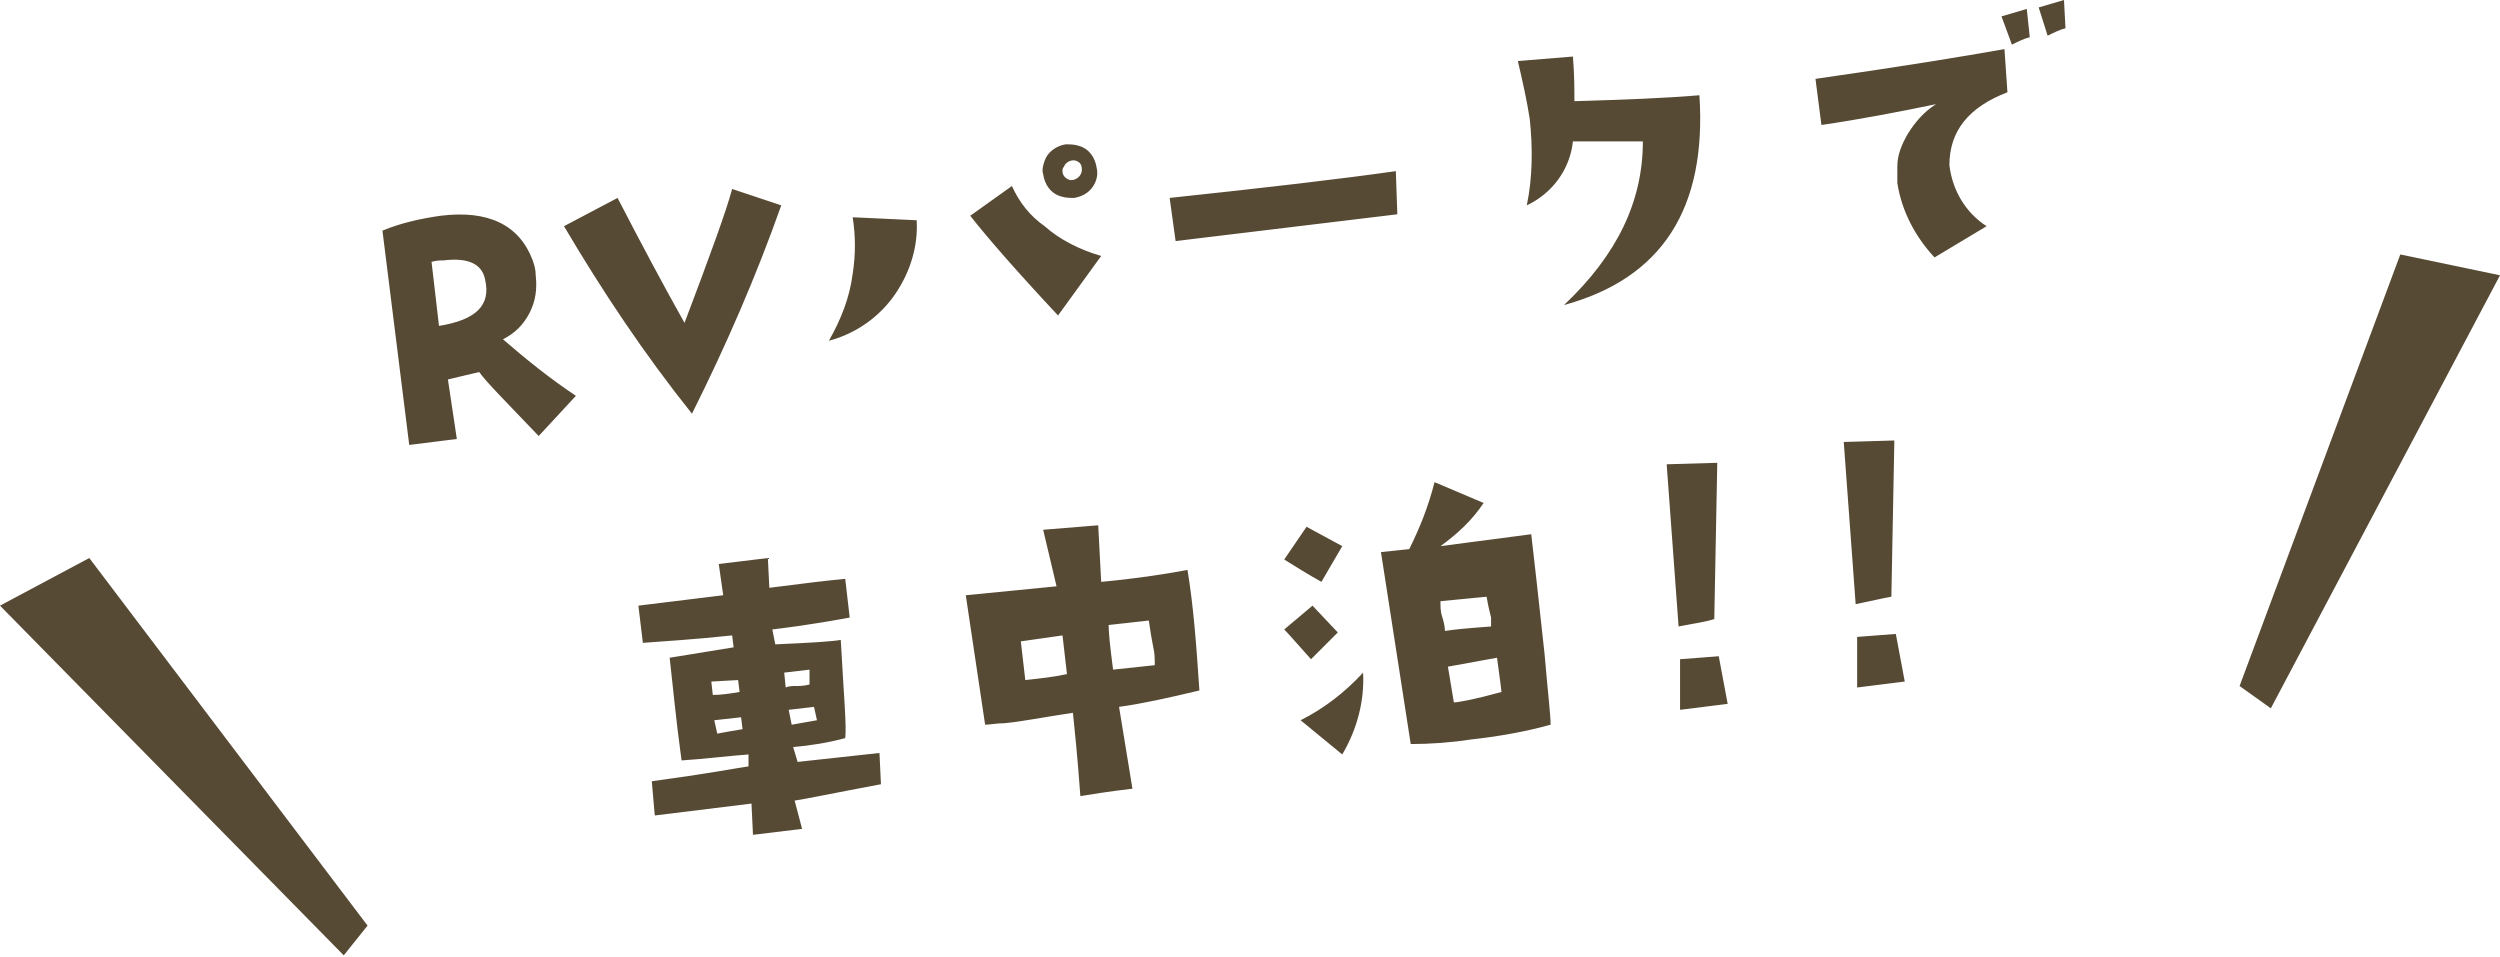 <?xml version="1.0" encoding="utf-8"?>
<!-- Generator: Adobe Illustrator 27.9.0, SVG Export Plug-In . SVG Version: 6.00 Build 0)  -->
<svg version="1.1" id="fukidashi-rv_park.svg" xmlns="http://www.w3.org/2000/svg" xmlns:xlink="http://www.w3.org/1999/xlink"
	 x="0px" y="0px" viewBox="0 0 168 64.3" style="enable-background:new 0 0 168 64.3;" xml:space="preserve">
<style type="text/css">
	.st0{fill-rule:evenodd;clip-rule:evenodd;fill:#574A34;}
</style>
<path id="RVパークで_車中泊_" class="st0" d="M33.8,22.8c0.8-0.4,1.4-1,1.8-1.8c0.4-0.8,0.5-1.6,0.4-2.5c0-0.4-0.1-0.7-0.2-1
	c-0.9-2.4-3-3.4-6.2-3c-1.4,0.2-2.7,0.5-3.9,1l1.8,14.4l3.2-0.4l-0.6-4l2.1-0.5c0.5,0.7,1.9,2.1,4,4.3l2.5-2.7
	C36.9,25.4,35.3,24.1,33.8,22.8L33.8,22.8L33.8,22.8z M29.5,21.9L29,17.6c0.3-0.1,0.6-0.1,0.8-0.1c1.6-0.2,2.6,0.2,2.8,1.3
	C33,20.5,32,21.5,29.5,21.9L29.5,21.9z M49.2,12.7c-0.4,1.5-1.5,4.5-3.2,9c-1.4-2.5-2.9-5.3-4.5-8.4l-3.6,1.9
	c2.6,4.4,5.4,8.6,8.6,12.6c2.3-4.6,4.3-9.2,6-14L49.2,12.7z M73.4,12.6c0.3-0.4,0.4-0.9,0.3-1.3c-0.1-0.7-0.5-1.3-1.2-1.5
	c-0.3-0.1-0.6-0.1-0.9-0.1c-0.6,0.1-1.2,0.5-1.4,1.1c-0.1,0.3-0.2,0.6-0.1,0.9c0.1,0.7,0.5,1.3,1.2,1.5c0.3,0.1,0.6,0.1,0.9,0.1
	C72.7,13.2,73.1,13,73.4,12.6z M72.1,12.1c-0.1,0-0.2,0-0.2,0c-0.3-0.1-0.5-0.3-0.5-0.6c0-0.1,0-0.2,0.1-0.3
	c0.1-0.3,0.5-0.5,0.8-0.4c0,0,0,0,0,0c0.3,0.1,0.4,0.3,0.4,0.6C72.7,11.7,72.5,12,72.1,12.1C72.1,12.1,72.1,12.1,72.1,12.1
	L72.1,12.1L72.1,12.1z M70.2,15.2c-1-0.7-1.7-1.6-2.2-2.7l-2.8,2c1.1,1.4,3,3.6,5.9,6.7l2.9-4C72.6,16.8,71.2,16.1,70.2,15.2
	L70.2,15.2L70.2,15.2z M57.3,14.6c0.2,1.3,0.2,2.5,0,3.8c-0.2,1.6-0.8,3.1-1.6,4.5c1.9-0.5,3.5-1.7,4.5-3.2c1-1.5,1.5-3.2,1.4-4.9
	L57.3,14.6z M78.6,13.3l0.4,2.9l14.9-1.8l-0.1-2.9C90.3,12,85.2,12.6,78.6,13.3L78.6,13.3z M105.8,6.8c0-0.8,0-1.8-0.1-3L102,4.1
	c0.3,1.3,0.6,2.6,0.8,3.9c0.2,1.9,0.2,3.9-0.2,5.8c1.7-0.8,2.9-2.4,3.1-4.3c1.4,0,3,0,4.7,0c0,4-1.7,7.6-5.3,11
	c6.6-1.8,9.6-6.5,9.1-14.1C111.9,6.6,109.1,6.7,105.8,6.8L105.8,6.8L105.8,6.8z M137,0.5l0.6,1.9c0.4-0.2,0.8-0.4,1.2-0.5L138.7,0
	L137,0.5z M136.2,0.6l-1.7,0.5l0.7,1.9c0.4-0.2,0.8-0.4,1.2-0.5L136.2,0.6z M134.7,3.3c-2.8,0.5-7.1,1.2-12.7,2l0.4,3.1
	c2.7-0.4,5.3-0.9,7.7-1.4c-0.8,0.5-1.4,1.2-1.9,2c-0.4,0.7-0.7,1.4-0.7,2.2c0,0.4,0,0.7,0,1.1c0.3,1.9,1.2,3.6,2.5,5l3.5-2.1
	c-1.4-0.9-2.3-2.4-2.5-4.1c0-2.3,1.3-3.9,3.9-4.9L134.7,3.3z M59.1,50.6l-5.5,0.6l-0.3-1c1.2-0.1,2.4-0.3,3.5-0.6
	c0.1-0.8-0.1-2.9-0.3-6.6c-0.5,0.1-2,0.2-4.4,0.3l-0.2-1c0.8-0.1,2.5-0.3,5.2-0.8l-0.3-2.6c-1.1,0.1-2.8,0.3-5.1,0.6l-0.1-2
	l-3.3,0.4l0.3,2.1l-5.7,0.7l0.3,2.5c1.2-0.1,3.2-0.2,6-0.5l0.1,0.8l-4.3,0.7c0.2,1.7,0.4,4,0.8,6.9c1.6-0.1,3.1-0.3,4.5-0.4l0,0.8
	c-0.7,0.1-2.8,0.5-6.5,1l0.2,2.3l6.5-0.8l0.1,2.1l3.3-0.4l-0.5-1.9c0.7-0.1,2.6-0.5,5.8-1.1L59.1,50.6z M54.4,46
	c-0.4,0.1-0.7,0.1-0.9,0.1s-0.5,0-0.7,0.1l-0.1-1l1.7-0.2L54.4,46z M54.9,48.4c-0.6,0.1-1.1,0.2-1.7,0.3L53,47.7l1.7-0.2L54.9,48.4z
	 M47.9,46.7l-0.1-0.9l1.8-0.1l0.1,0.8C49.1,46.6,48.5,46.7,47.9,46.7L47.9,46.7L47.9,46.7z M49.9,49c-0.6,0.1-1.2,0.2-1.7,0.3
	L48,48.4l1.8-0.2L49.9,49z M74,39.1l-0.2-3.8l-3.7,0.3l0.9,3.8l-6.1,0.6l1.3,8.7c0.3,0,0.8-0.1,1.3-0.1c1.1-0.1,2.6-0.4,4.6-0.7
	c0.1,1,0.3,2.8,0.5,5.6c0.6-0.1,1.8-0.3,3.5-0.5l-0.9-5.5c1.5-0.2,3.3-0.6,5.4-1.1c-0.2-3-0.4-5.7-0.8-8.1
	C78.2,38.6,76.2,38.9,74,39.1L74,39.1L74,39.1z M74.8,45c-0.2-1.5-0.3-2.5-0.3-3l2.7-0.3c0.1,0.7,0.2,1.3,0.3,1.8
	c0.1,0.4,0.1,0.8,0.1,1.2L74.8,45z M68.9,45.7l-0.3-2.6l2.8-0.4l0.3,2.6C70.8,45.5,69.8,45.6,68.9,45.7L68.9,45.7z M96.8,36.7
	c1.1-0.8,2.1-1.7,2.9-2.9l-3.3-1.4c-0.4,1.6-1,3.1-1.7,4.5l-1.9,0.2l2,12.9c1.3,0,2.7-0.1,4-0.3c1.8-0.2,3.6-0.5,5.4-1
	c0-0.7-0.2-2.3-0.4-4.7c-0.4-3.7-0.7-6.4-0.9-8.1L96.8,36.7z M97.1,42.4c0-0.3-0.1-0.7-0.2-1c-0.1-0.3-0.1-0.6-0.1-1l3.1-0.3
	c0.1,0.6,0.2,1,0.3,1.4c0,0.2,0,0.4,0,0.6C98.8,42.2,97.7,42.3,97.1,42.4L97.1,42.4L97.1,42.4z M97.7,47.2l-0.4-2.4l3.3-0.6
	c0.2,1.5,0.3,2.2,0.3,2.3C99.1,47,98,47.2,97.7,47.2L97.7,47.2L97.7,47.2z M87.8,35.4l-1.5,2.2c0.8,0.5,1.6,1,2.5,1.5l1.4-2.4
	L87.8,35.4z M88.2,40.7l-1.9,1.6c0.3,0.3,0.9,1,1.8,2l1.8-1.8L88.2,40.7z M87.4,48.4l2.8,2.3c1-1.7,1.5-3.6,1.4-5.5
	C90.4,46.5,89,47.6,87.4,48.4L87.4,48.4L87.4,48.4z M112,31.2l0.8,10.9c1-0.2,1.8-0.3,2.4-0.5l0.2-10.5L112,31.2z M115.5,44.1
	l-2.6,0.2c0,0.9,0,2.1,0,3.4l3.2-0.4L115.5,44.1z M123.9,29.7l0.8,10.9c1-0.2,1.8-0.4,2.4-0.5l0.2-10.5L123.9,29.7z M127.4,42.6
	l-2.6,0.2c0,0.9,0,2,0,3.4l3.2-0.4L127.4,42.6z"/>
<path id="長方形_8" class="st0" d="M161.3,17.1l6.7,1.4l-15.4,29.1l-2.1-1.5L161.3,17.1z"/>
<path id="長方形_8-2" class="st0" d="M6,37.5l-6,3.2l23.1,23.5l1.6-2L6,37.5z"/>
</svg>
